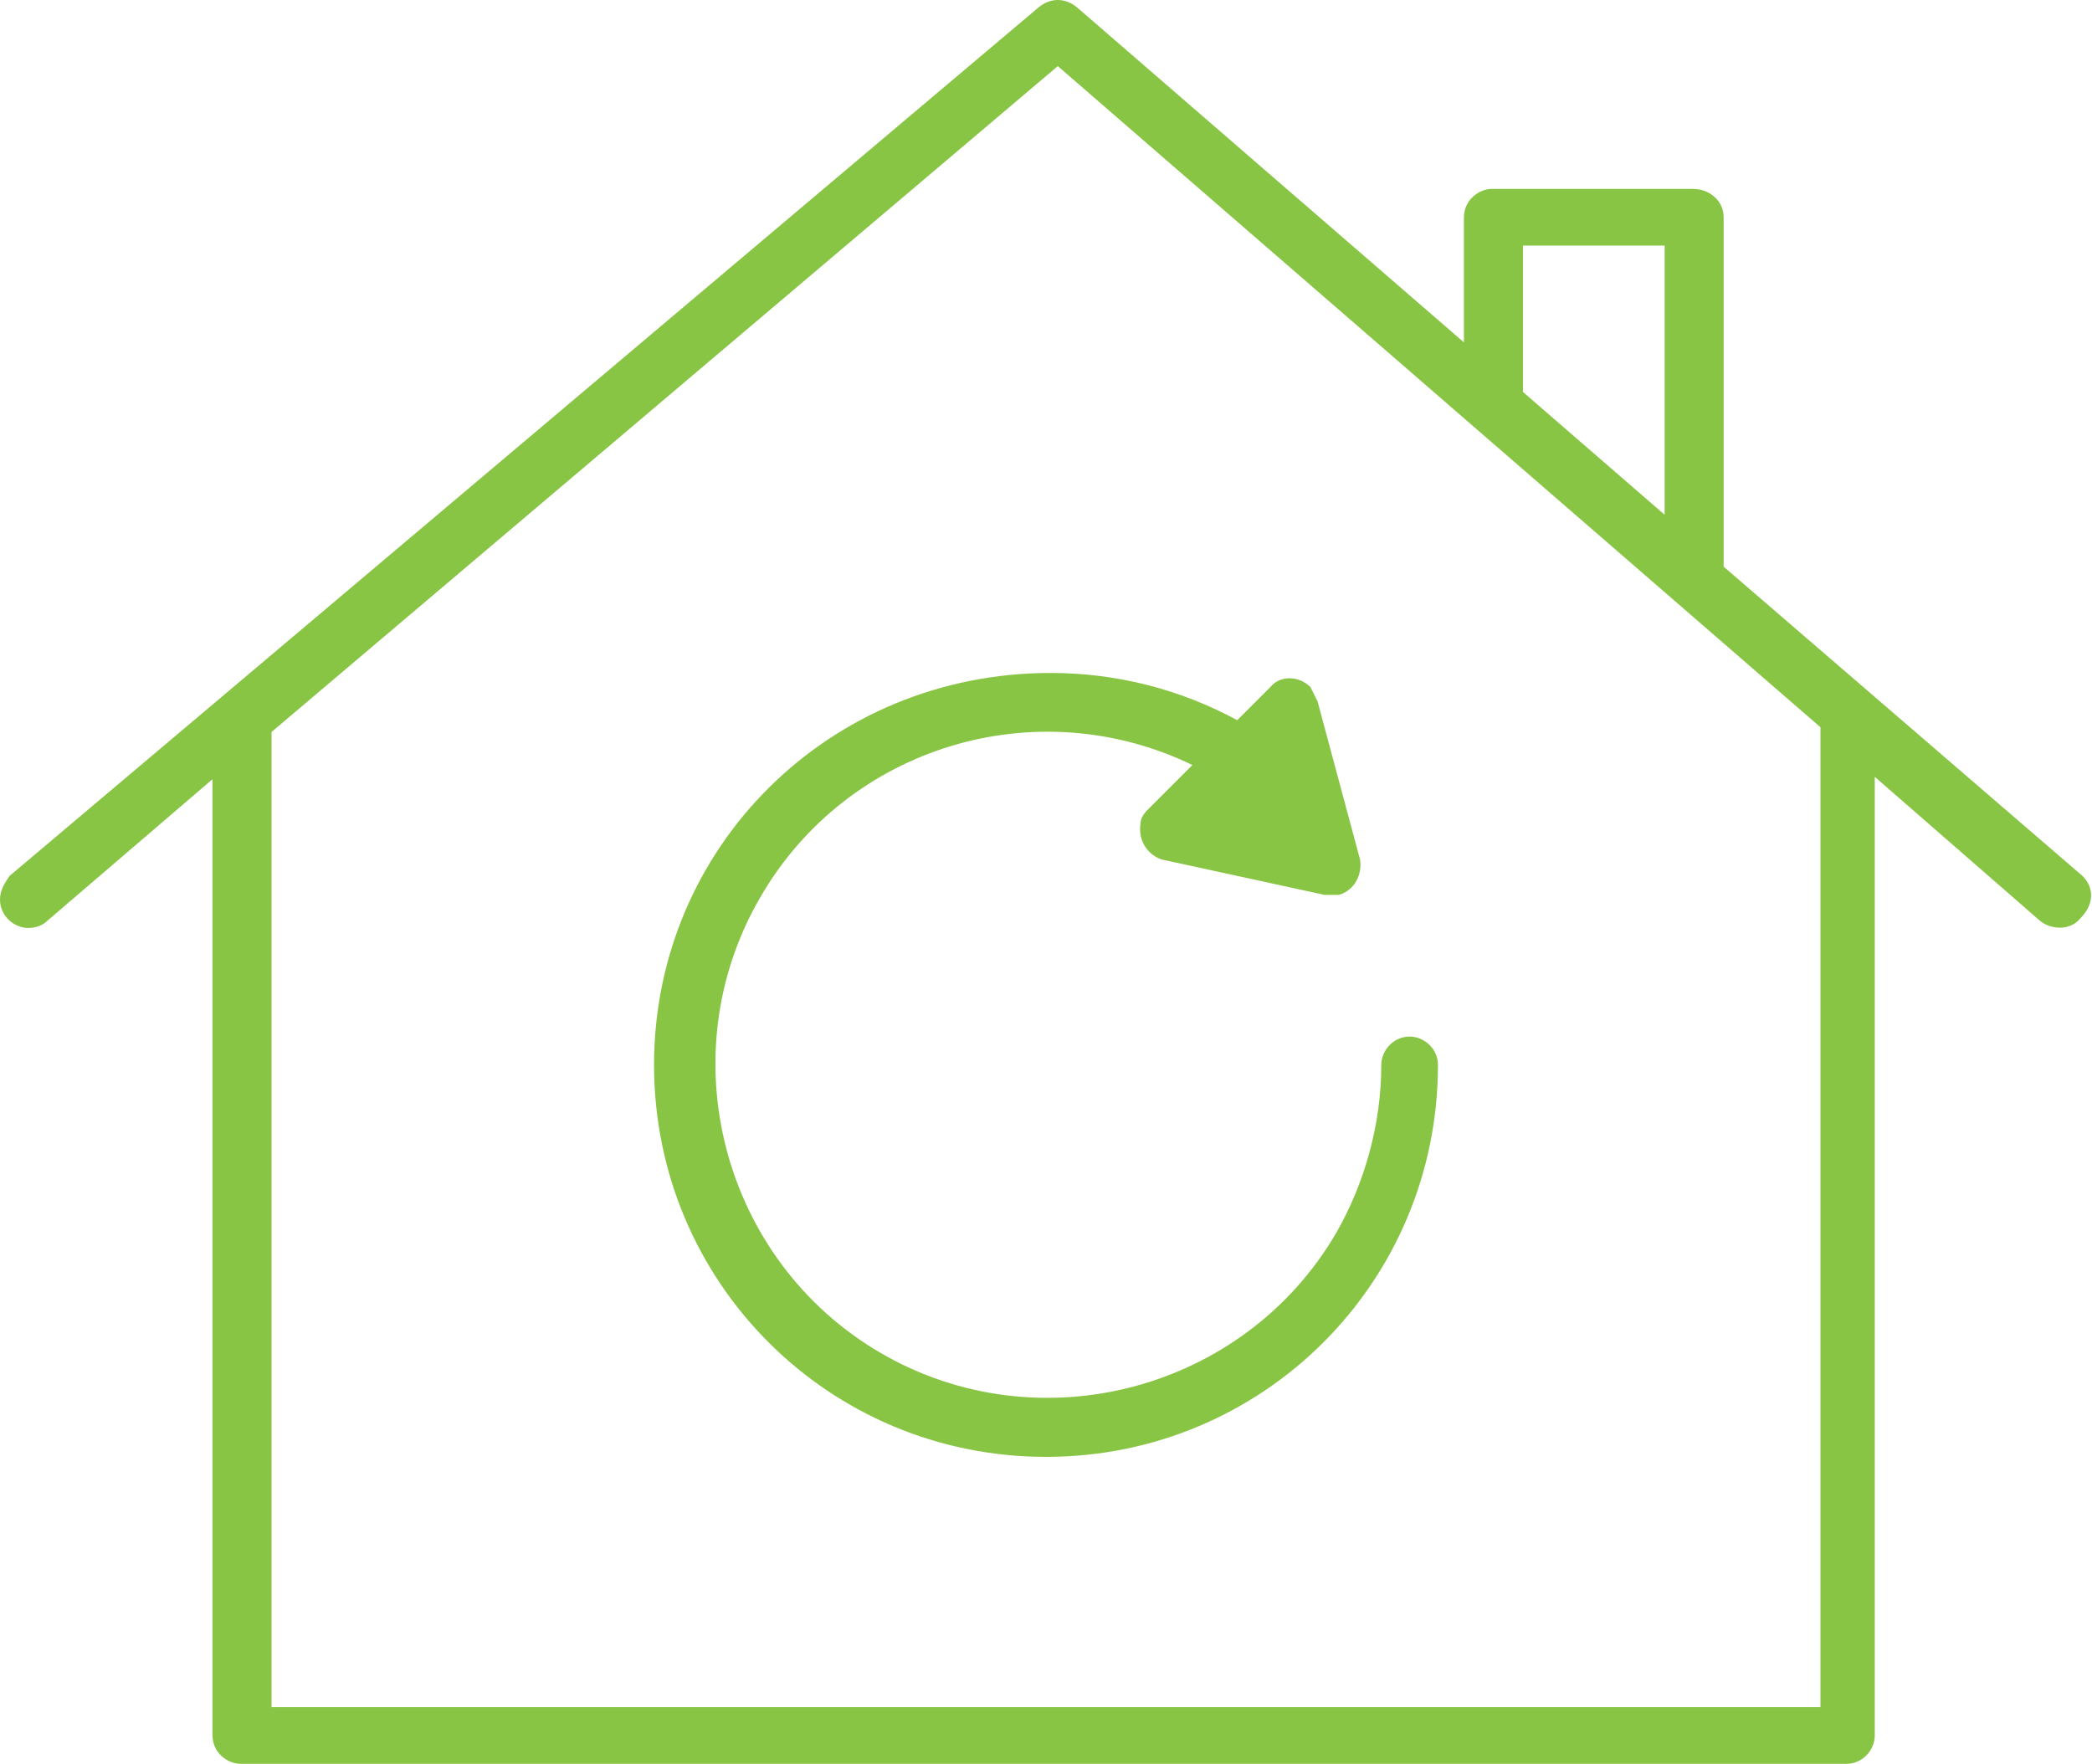 <?xml version="1.0" encoding="utf-8"?>
<!-- Generator: Adobe Illustrator 19.2.0, SVG Export Plug-In . SVG Version: 6.00 Build 0)  -->
<svg fill="#89C544" version="1.1" id="Layer_1" xmlns="http://www.w3.org/2000/svg" xmlns:xlink="http://www.w3.org/1999/xlink" x="0px" y="0px"
	 viewBox="0 0 88.6 74.7" style="enable-background:new 0 0 88.6 74.7;" xml:space="preserve">
<path d="M88.2,37.1L73,24V9.2l0,0C73,8.5,72.4,8,71.7,8h-8.5l0,0C62.6,8,62,8.5,62,9.2v5.3L45.6,0.3c-0.5-0.4-1.1-0.4-1.6,0
	L0.4,37.1c-0.2,0.3-0.4,0.6-0.4,1c0,0.7,0.6,1.2,1.2,1.2l0,0c0.3,0,0.6-0.1,0.8-0.3l7-6v40.5c0,0.7,0.6,1.2,1.2,1.2h68l0,0
	c0.7,0,1.2-0.6,1.2-1.2V32.9l7,6.1c0.5,0.4,1.3,0.4,1.7-0.1C88.7,38.3,88.7,37.6,88.2,37.1z M64.5,10.4h6v11.4l-6-5.2V10.4z
	 M77.1,30.8v41.5H11.5V31L44.8,2.8L77.1,30.8L77.1,30.8z"/>
<path d="M27.7,45.1c0,9.2,7.4,16.6,16.6,16.6l0,0c9.2,0,16.6-7.4,16.6-16.6c0-0.7-0.6-1.2-1.2-1.2c-0.7,0-1.2,0.6-1.2,1.2
	c0,2.5-0.7,5-1.9,7.1c-3.9,6.7-12.6,9-19.3,5.1s-9-12.6-5.1-19.3c3.7-6.4,11.7-8.8,18.3-5.6l-1.9,1.9c-0.2,0.2-0.3,0.4-0.3,0.6
	c-0.1,0.7,0.3,1.3,0.9,1.5l6.9,1.5c0.1,0,0.2,0,0.3,0s0.2,0,0.3,0c0.7-0.2,1-0.9,0.9-1.5l-1.8-6.7c-0.1-0.2-0.2-0.4-0.3-0.6
	c-0.5-0.5-1.3-0.5-1.7,0l-1.4,1.4c-2.4-1.3-5.1-2-7.9-2C35.1,28.5,27.7,35.9,27.7,45.1z"/>
</svg>
